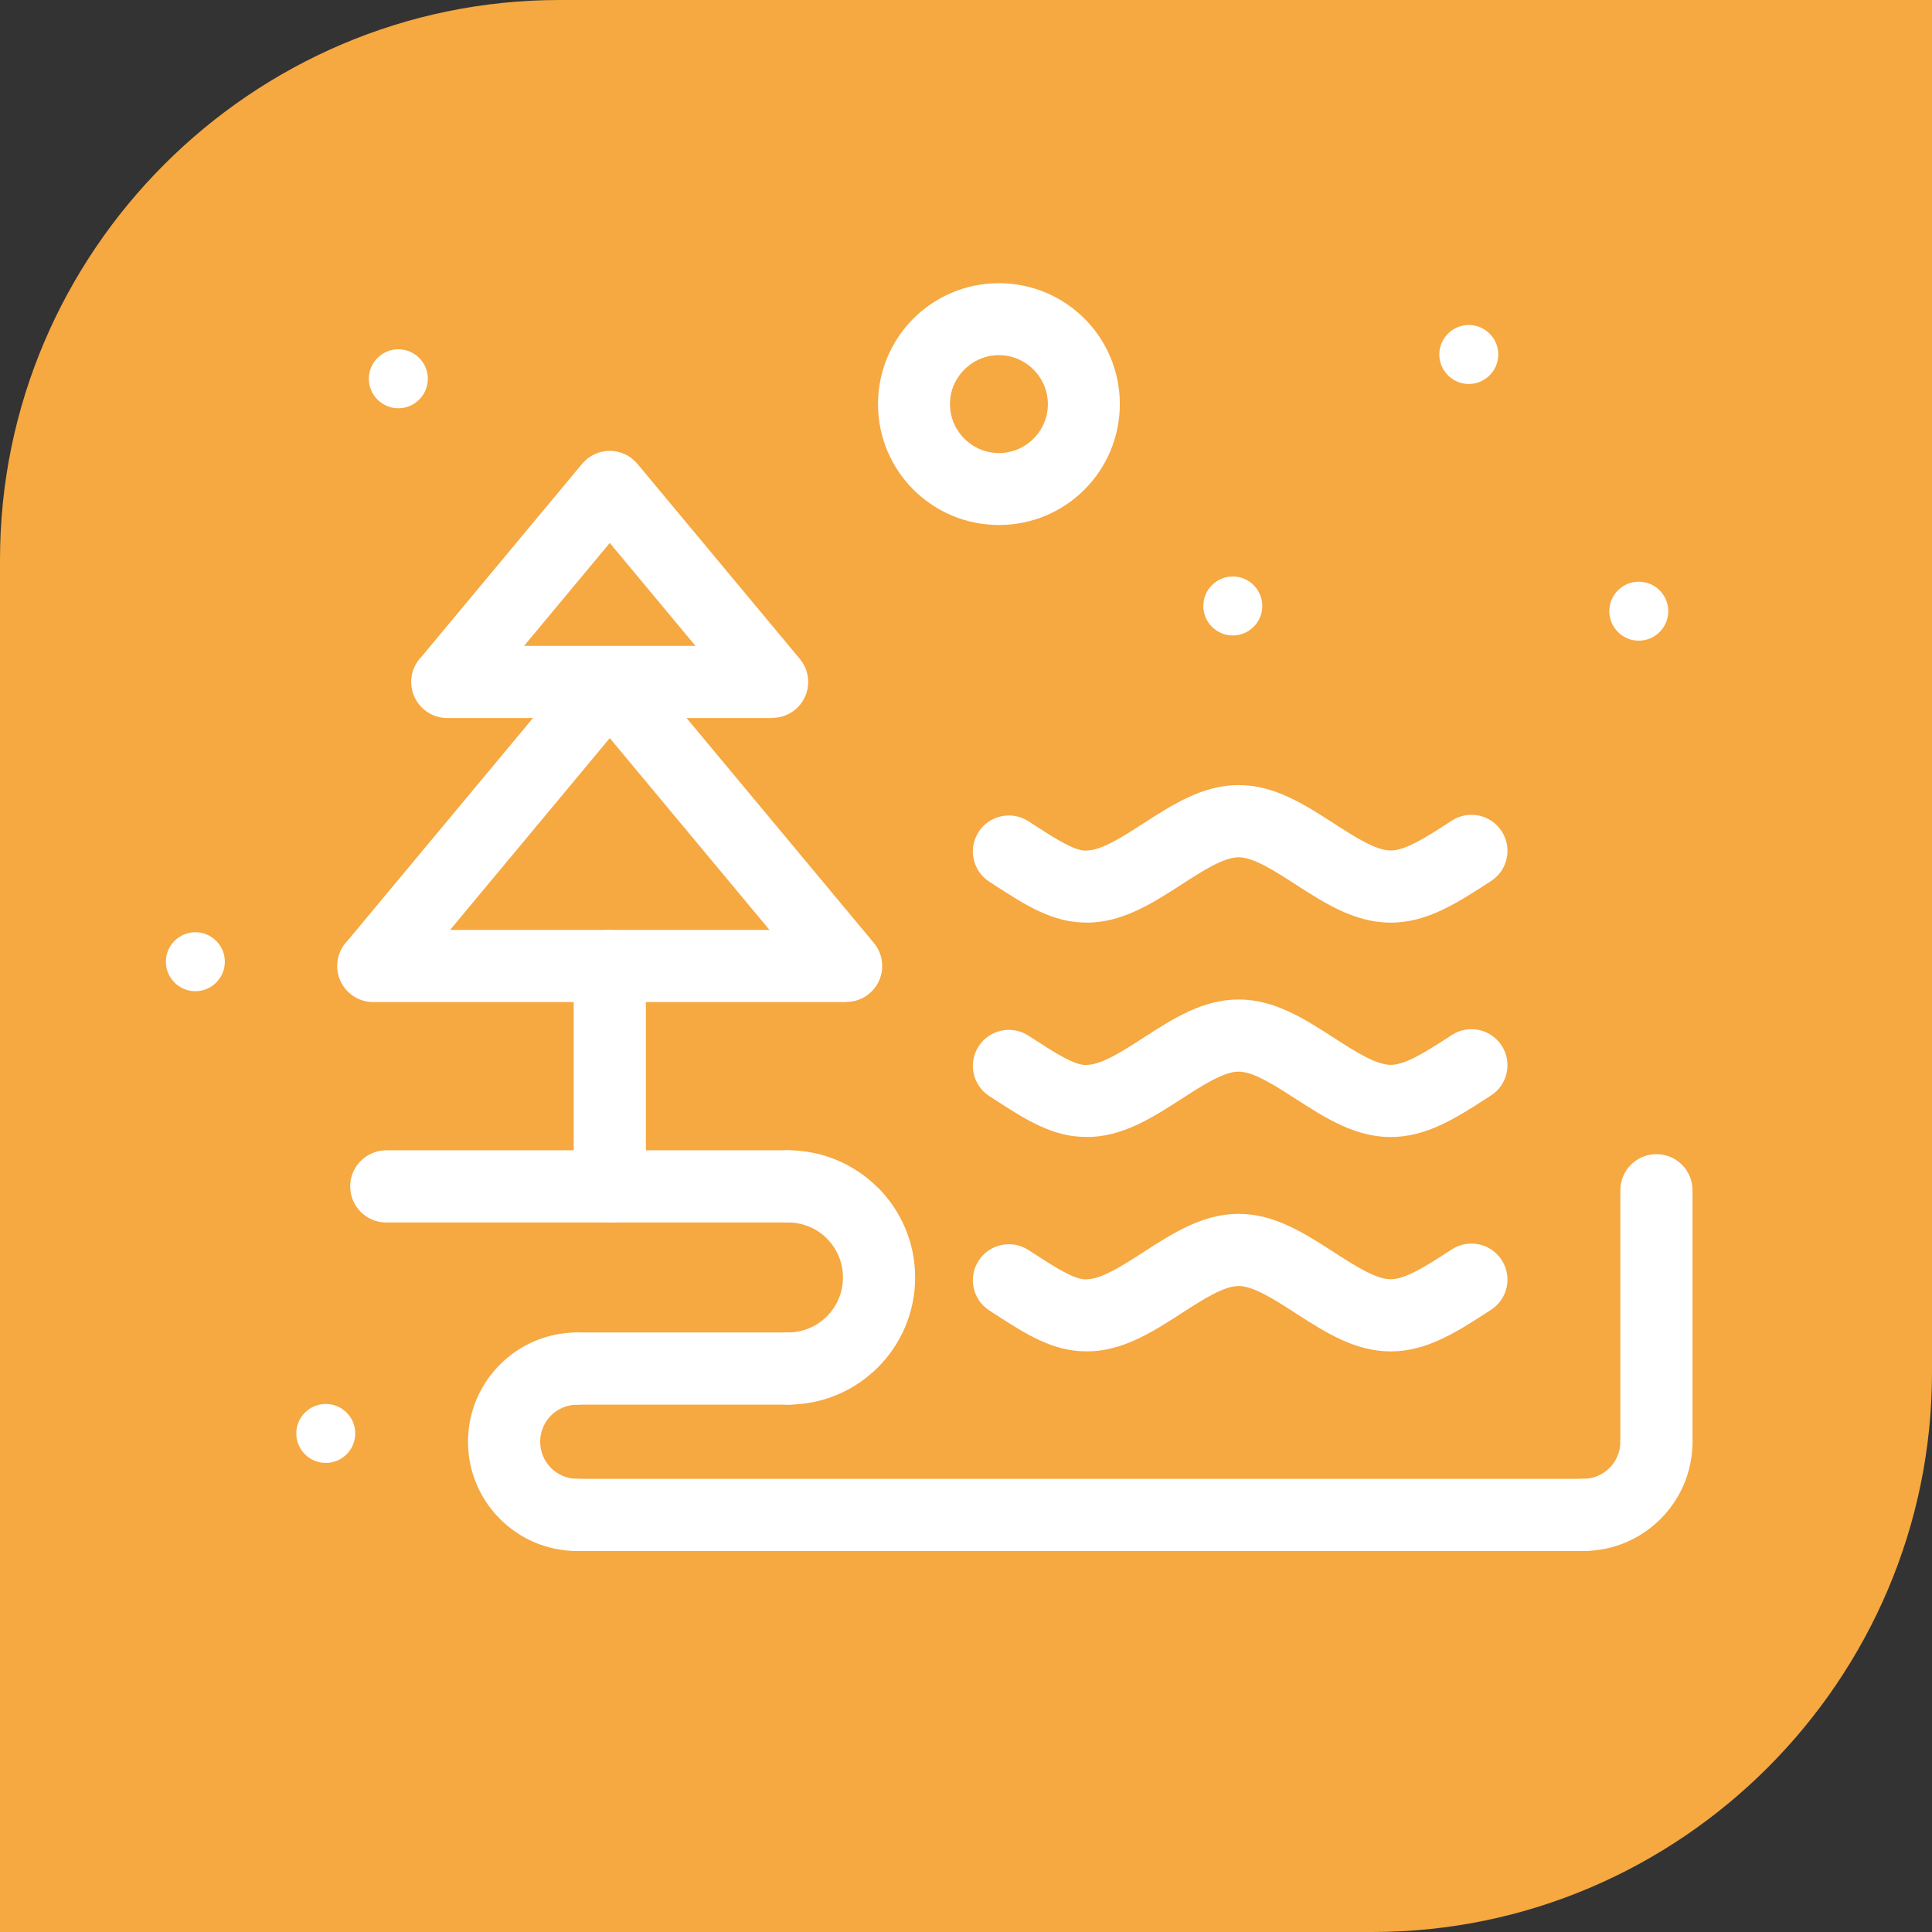 <?xml version="1.0" encoding="UTF-8"?>
<!DOCTYPE svg PUBLIC "-//W3C//DTD SVG 1.1//EN" "http://www.w3.org/Graphics/SVG/1.1/DTD/svg11.dtd">
<!-- Creator: CorelDRAW 2020 (64-Bit) -->
<svg xmlns="http://www.w3.org/2000/svg" xml:space="preserve" width="24.553mm" height="24.553mm" version="1.1" style="shape-rendering:geometricPrecision; text-rendering:geometricPrecision; image-rendering:optimizeQuality; fill-rule:evenodd; clip-rule:evenodd"
viewBox="0 0 2441.14 2441.14"
 xmlns:xlink="http://www.w3.org/1999/xlink"
 xmlns:xodm="http://www.corel.com/coreldraw/odm/2003">
 <rect x="0" y="0" width="2441.14" height="2441.14" fill="#333333" stroke="none"/>
 <defs>
  <style type="text/css">
   <![CDATA[
    .fil0 {fill:#F6A841}
    .fil2 {fill:white}
    .fil1 {fill:white;fill-rule:nonzero}
   ]]>
  </style>
 </defs>
 <g id="Layer_x0020_1">
  <g id="_2254098746416">
   <path class="fil0" d="M706.96 0l1734.18 0 0 1734.18c0,388.83 -318.12,706.96 -706.96,706.96l-1734.18 0 0 -1734.18c0,-388.84 318.13,-706.96 706.96,-706.96z"/>
   <path class="fil1" d="M805.95 586.76l204.74 245.88c16.03,19.28 13.4,47.91 -5.88,63.94 -8.49,7.06 -18.79,10.5 -29.03,10.49l0 0.2 -410.64 0c-25.17,0 -45.6,-20.42 -45.6,-45.6 0,-12.59 5.11,-23.99 13.36,-32.24l202.64 -243.37c16.03,-19.28 44.66,-21.9 63.94,-5.88 2.42,2.01 4.56,4.22 6.45,6.57zm32.26 180.65l-67.75 -81.36 -108.27 130.02 216.54 0 -40.52 -48.67z"/>
   <path class="fil1" d="M805.95 833.34l298.27 358.2c16.03,19.28 13.4,47.91 -5.88,63.94 -8.49,7.06 -18.79,10.5 -29.03,10.49l0 0.2 -597.69 0c-25.17,0 -45.6,-20.42 -45.6,-45.6 0,-12.59 5.11,-23.99 13.36,-32.24l296.17 -355.68c16.03,-19.28 44.66,-21.9 63.94,-5.88 2.42,2.01 4.56,4.22 6.45,6.57zm79.03 236.81l-114.51 -137.52 -201.8 242.34 403.6 0 -87.28 -104.82z"/>
   <path class="fil1" d="M724.87 1220.57c0,-25.17 20.42,-45.6 45.6,-45.6 25.17,0 45.6,20.42 45.6,45.6l0 278.47c0,25.17 -20.42,45.6 -45.6,45.6 -25.17,0 -45.6,-20.42 -45.6,-45.6l0 -278.47z"/>
   <path class="fil1" d="M995.63 1453.45c25.17,0 45.6,20.42 45.6,45.6 0,25.17 -20.42,45.6 -45.6,45.6l-507.55 0c-25.17,0 -45.6,-20.42 -45.6,-45.6 0,-25.17 20.42,-45.6 45.6,-45.6l507.55 0z"/>
   <path class="fil1" d="M995.63 1544.64c-25.17,0 -45.6,-20.42 -45.6,-45.6 0,-25.17 20.42,-45.6 45.6,-45.6 44.24,0 84.36,18.01 113.44,47.07l0.17 0c29.08,29.08 47.07,69.26 47.07,113.61 0,44.36 -17.99,84.53 -47.07,113.61 -29.08,29.08 -69.25,47.07 -113.61,47.07 -25.17,0 -45.6,-20.42 -45.6,-45.6 0,-25.17 20.42,-45.6 45.6,-45.6 19.2,0 36.58,-7.77 49.14,-20.34 12.57,-12.57 20.34,-29.95 20.34,-49.14 0,-19.18 -7.77,-36.58 -20.34,-49.14l0.08 -0.08c-12.55,-12.51 -29.95,-20.26 -49.22,-20.26z"/>
   <path class="fil1" d="M995.63 1683.61c25.17,0 45.6,20.42 45.6,45.6 0,25.17 -20.42,45.6 -45.6,45.6l-266.21 0c-25.17,0 -45.6,-20.42 -45.6,-45.6 0,-25.17 20.42,-45.6 45.6,-45.6l266.21 0z"/>
   <path class="fil1" d="M729.41 1683.6c25.17,0 45.6,20.42 45.6,45.6 0,25.17 -20.42,45.6 -45.6,45.6 -12.94,0 -24.69,5.25 -33.16,13.72 -8.47,8.47 -13.72,20.21 -13.72,33.16 0,12.94 5.25,24.68 13.72,33.15 8.47,8.47 20.21,13.72 33.16,13.72 25.17,0 45.6,20.42 45.6,45.6 0,25.17 -20.42,45.6 -45.6,45.6 -38.12,0 -72.64,-15.46 -97.62,-40.45 -24.98,-24.98 -40.45,-59.5 -40.45,-97.61 0,-38.11 15.46,-72.64 40.45,-97.62 24.98,-24.98 59.51,-40.45 97.62,-40.45z"/>
   <path class="fil1" d="M2000.49 1868.54c25.17,0 45.6,20.42 45.6,45.6 0,25.17 -20.42,45.6 -45.6,45.6l-1271.08 0c-25.17,0 -45.6,-20.42 -45.6,-45.6 0,-25.17 20.42,-45.6 45.6,-45.6l1271.08 0z"/>
   <path class="fil2" d="M1557.69 802.94c20.52,0 37.26,-16.74 37.26,-37.27 0,-20.53 -16.74,-37.28 -37.26,-37.28 -20.53,0 -37.27,16.75 -37.27,37.28 0,20.53 16.74,37.27 37.27,37.27z"/>
   <path class="fil2" d="M1855.87 485.18c20.52,0 37.26,-16.74 37.26,-37.27 0,-20.53 -16.74,-37.28 -37.26,-37.28 -20.53,0 -37.27,16.75 -37.27,37.28 0,20.53 16.74,37.27 37.27,37.27z"/>
   <path class="fil1" d="M1250.16 1655.92c-21.15,-13.57 -27.29,-41.73 -13.72,-62.87 13.57,-21.15 41.73,-27.29 62.87,-13.72l8.6 5.55c25.2,16.29 49.44,31.93 64.25,31.66l0.72 0 0 -0.18c18.76,0 45.14,-17.01 71.49,-34.01 37.67,-24.29 75.36,-48.61 120.66,-48.61 45.28,0 82.98,24.31 120.65,48.61 26.37,16.99 52.74,34.01 71.51,34.01 18.76,0 45.15,-17.02 71.51,-34.02l5.96 -3.84c21.15,-13.57 49.3,-7.43 62.87,13.72 13.57,21.15 7.43,49.3 -13.72,62.87l-5.96 3.84c-37.68,24.3 -75.39,48.62 -120.67,48.62 -45.29,0 -82.99,-24.32 -120.67,-48.61 -26.36,-17 -52.73,-34.01 -71.49,-34.01 -18.76,0 -45.15,17.02 -71.5,34.01 -37.67,24.3 -75.37,48.61 -120.65,48.61l0 -0.17c-42.22,0.56 -77.45,-22.2 -114.12,-45.9l-8.6 -5.55z"/>
   <path class="fil1" d="M1250.16 1385.05c-21.15,-13.57 -27.29,-41.73 -13.72,-62.87 13.57,-21.15 41.73,-27.29 62.87,-13.72l8.57 5.53c25.22,16.3 49.46,31.95 64.28,31.68l0.72 0 0 -0.18c18.74,0 45.14,-17.02 71.49,-34.01 37.66,-24.3 75.35,-48.62 120.66,-48.62 45.29,0 82.98,24.32 120.65,48.61 26.37,17 52.74,34.02 71.51,34.02 18.76,0 45.15,-17.02 71.51,-34.02l5.96 -3.84c21.15,-13.57 49.3,-7.43 62.87,13.72 13.57,21.15 7.43,49.3 -13.72,62.87l-5.96 3.84c-37.68,24.3 -75.39,48.62 -120.67,48.62 -45.3,0 -82.99,-24.32 -120.67,-48.62 -26.36,-16.99 -52.75,-34.01 -71.49,-34.01 -18.77,0 -45.14,17.02 -71.5,34.02 -37.67,24.29 -75.36,48.61 -120.65,48.61l0 -0.17c-42.23,0.54 -77.48,-22.22 -114.15,-45.92l-8.57 -5.53z"/>
   <path class="fil1" d="M1250.16 1114.17c-21.15,-13.57 -27.29,-41.73 -13.72,-62.87 13.57,-21.15 41.73,-27.29 62.87,-13.72l8.6 5.55c25.2,16.29 49.44,31.93 64.25,31.66l0.72 0 0 -0.18c18.76,0 45.14,-17.01 71.49,-34.01 37.67,-24.29 75.36,-48.61 120.66,-48.61 45.28,0 82.98,24.31 120.65,48.61 26.37,16.99 52.74,34.01 71.51,34.01 18.76,0 45.15,-17.02 71.51,-34.02l5.96 -3.84c21.15,-13.57 49.3,-7.43 62.87,13.72 13.57,21.15 7.43,49.3 -13.72,62.87l-5.96 3.84c-37.68,24.3 -75.39,48.62 -120.67,48.62 -45.29,0 -82.99,-24.32 -120.67,-48.61 -26.36,-17 -52.73,-34.01 -71.49,-34.01 -18.76,0 -45.15,17.02 -71.5,34.01 -37.67,24.3 -75.37,48.61 -120.65,48.61l0 -0.17c-42.22,0.56 -77.45,-22.2 -114.12,-45.9l-8.6 -5.55z"/>
   <path class="fil2" d="M503.33 515.87c20.52,0 37.26,-16.74 37.26,-37.27 0,-20.53 -16.74,-37.28 -37.26,-37.28 -20.53,0 -37.27,16.75 -37.27,37.28 0,20.53 16.74,37.27 37.27,37.27z"/>
   <path class="fil2" d="M411.63 1848.46c20.52,0 37.26,-16.74 37.26,-37.27 0,-20.53 -16.74,-37.28 -37.26,-37.28 -20.53,0 -37.27,16.75 -37.27,37.28 0,20.53 16.74,37.27 37.27,37.27z"/>
   <path class="fil2" d="M246.85 1252.43c20.52,0 37.26,-16.74 37.26,-37.27 0,-20.53 -16.74,-37.28 -37.26,-37.28 -20.53,0 -37.27,16.75 -37.27,37.28 0,20.53 16.74,37.27 37.27,37.27z"/>
   <path class="fil1" d="M2047.37 1821.67c0,-25.17 20.42,-45.6 45.6,-45.6 25.17,0 45.6,20.42 45.6,45.6 0,38.11 -15.46,72.63 -40.45,97.61 -24.98,24.98 -59.5,40.45 -97.62,40.45 -25.17,0 -45.6,-20.42 -45.6,-45.6 0,-25.17 20.42,-45.6 45.6,-45.6 12.94,0 24.69,-5.25 33.16,-13.72 8.47,-8.47 13.72,-20.2 13.72,-33.15z"/>
   <path class="fil2" d="M2070.65 809.51c20.52,0 37.26,-16.74 37.26,-37.27 0,-20.53 -16.74,-37.28 -37.26,-37.28 -20.53,0 -37.27,16.75 -37.27,37.28 0,20.53 16.74,37.27 37.27,37.27z"/>
   <path class="fil1" d="M2138.56 1821.67c0,25.17 -20.42,45.6 -45.6,45.6 -25.17,0 -45.6,-20.42 -45.6,-45.6l0 -317.76c0,-25.17 20.42,-45.6 45.6,-45.6 25.17,0 45.6,20.42 45.6,45.6l0 317.76z"/>
   <path class="fil1" d="M1269.34 357.99c42.18,1.98 79.56,20.87 105.85,49.74 26.29,28.89 41.56,67.87 39.58,110.04 -1.98,42.18 -20.87,79.56 -49.74,105.85 -28.89,26.29 -67.87,41.56 -110.04,39.58 -42.17,-1.98 -79.56,-20.87 -105.85,-49.74 -26.29,-28.89 -41.56,-67.87 -39.58,-110.04 1.98,-42.17 20.87,-79.56 49.74,-105.85 28.89,-26.29 67.87,-41.56 110.04,-39.58zm38.52 111.01c-10.67,-11.71 -25.79,-19.38 -42.79,-20.17 -17.01,-0.8 -32.78,5.41 -44.5,16.08 -11.71,10.67 -19.38,25.78 -20.17,42.79 -0.8,17 5.41,32.78 16.08,44.5 10.66,11.7 25.78,19.38 42.79,20.17 17,0.8 32.78,-5.41 44.5,-16.08 11.71,-10.67 19.38,-25.79 20.17,-42.79 0.8,-17.01 -5.41,-32.78 -16.08,-44.5z"/>
  </g>
 </g>
</svg>
